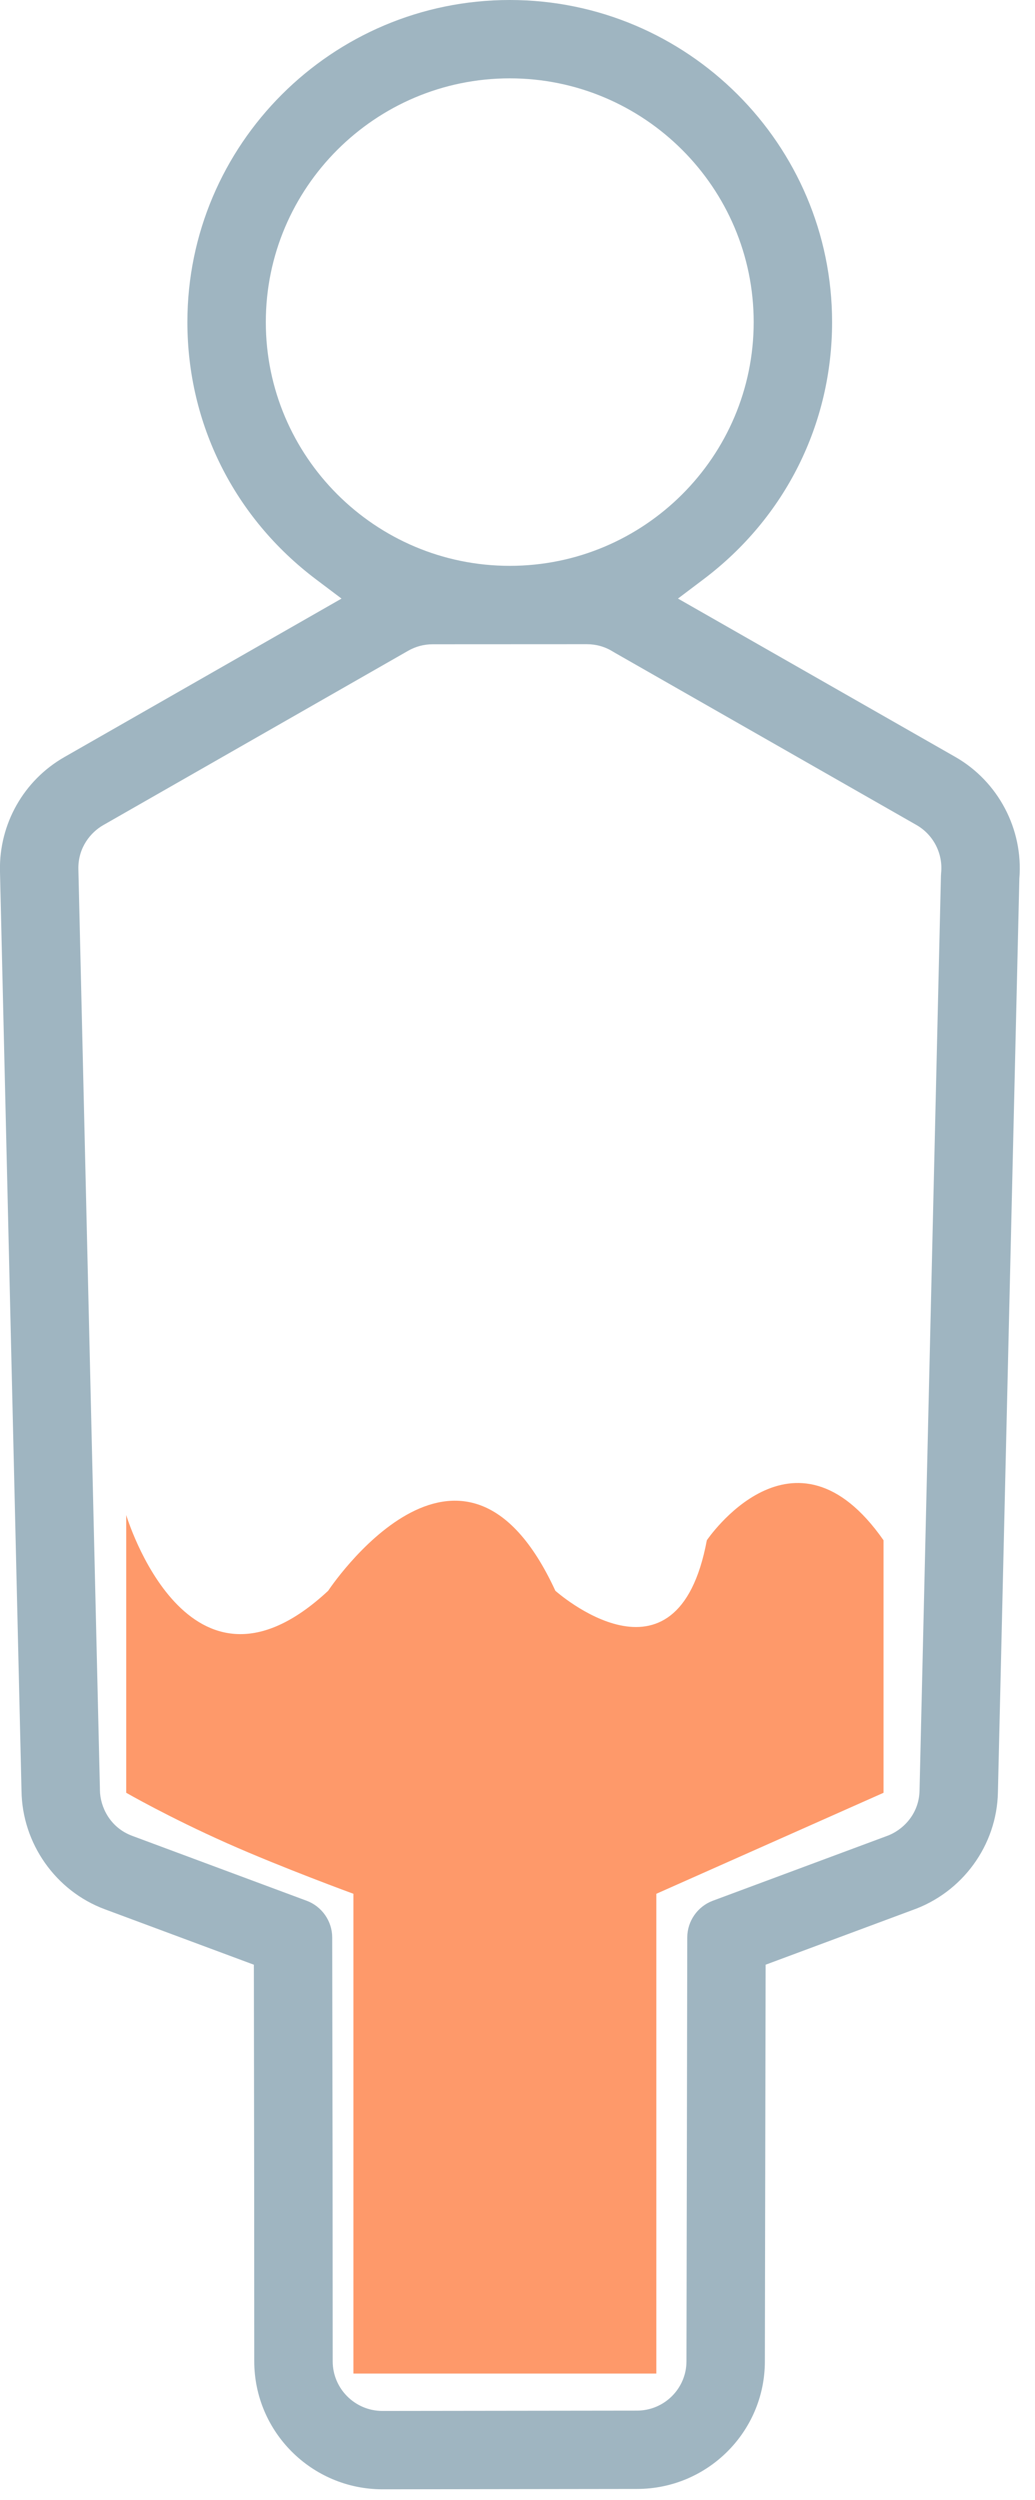 <svg 
 xmlns="http://www.w3.org/2000/svg"
 xmlns:xlink="http://www.w3.org/1999/xlink"
 width="41px" height="99px">
<path fill-rule="evenodd"  fill="rgb(159, 181, 193)"
 d="M37.842,29.976 L26.857,23.705 L27.869,22.941 C31.106,20.501 32.962,16.789 32.962,12.757 C32.962,5.723 27.233,0.000 20.192,0.000 C13.151,0.000 7.423,5.723 7.423,12.757 C7.423,16.789 9.280,20.502 12.517,22.943 L13.529,23.706 L2.544,29.986 C0.938,30.906 -0.037,32.630 -0.001,34.484 L0.061,37.153 L0.061,37.153 L0.544,57.773 L0.544,57.773 L0.852,70.919 C0.877,73.004 2.202,74.886 4.149,75.611 L10.056,77.808 L10.057,78.388 C10.068,84.241 10.072,89.082 10.072,93.512 C10.072,96.308 12.350,98.582 15.151,98.583 L25.235,98.569 C28.028,98.569 30.299,96.303 30.299,93.517 L30.329,77.808 L36.128,75.651 C38.129,74.951 39.490,73.075 39.531,70.980 L40.380,34.795 C40.541,32.841 39.545,30.949 37.842,29.976 ZM10.530,12.757 C10.530,7.434 14.865,3.103 20.193,3.103 C25.521,3.103 29.856,7.434 29.856,12.757 C29.856,18.079 25.521,22.409 20.193,22.409 C14.865,22.409 10.530,18.079 10.530,12.757 ZM37.281,34.573 C37.278,34.606 37.275,34.645 37.274,34.684 L36.426,70.913 C36.407,71.854 35.749,72.499 35.107,72.720 L35.082,72.729 L28.236,75.275 C27.633,75.500 27.226,76.083 27.225,76.726 L27.193,93.514 C27.193,94.590 26.314,95.467 25.233,95.467 L15.149,95.480 C14.062,95.480 13.179,94.597 13.179,93.512 C13.179,88.502 13.173,83.168 13.160,76.727 C13.159,76.084 12.753,75.501 12.150,75.276 L5.233,72.703 C4.359,72.377 3.963,71.556 3.958,70.886 L3.958,70.842 L3.626,56.694 C3.626,56.694 3.626,56.694 3.626,56.693 L3.163,36.890 L3.163,36.890 L3.105,34.417 C3.088,33.558 3.602,32.956 4.089,32.678 L16.164,25.775 C16.464,25.603 16.793,25.515 17.140,25.515 L23.245,25.512 C23.626,25.512 23.980,25.615 24.299,25.817 C24.319,25.830 24.339,25.842 24.360,25.853 L36.300,32.670 C36.974,33.054 37.359,33.801 37.281,34.573 Z"/>
<path fill-rule="evenodd"  fill="rgb(254, 153, 106)"
 d="M14.000,93.999 L14.000,74.999 C14.000,74.999 11.178,73.967 9.000,72.999 C6.683,71.969 5.000,70.999 5.000,70.999 L5.000,59.999 C5.000,59.999 7.443,68.174 13.000,62.999 C13.000,62.999 18.297,54.973 22.000,62.999 C22.000,62.999 26.822,67.306 28.000,60.999 C28.000,60.999 31.438,55.895 35.000,60.999 L35.000,70.999 L26.000,74.999 L26.000,93.999 L14.000,93.999 Z"/>
</svg>